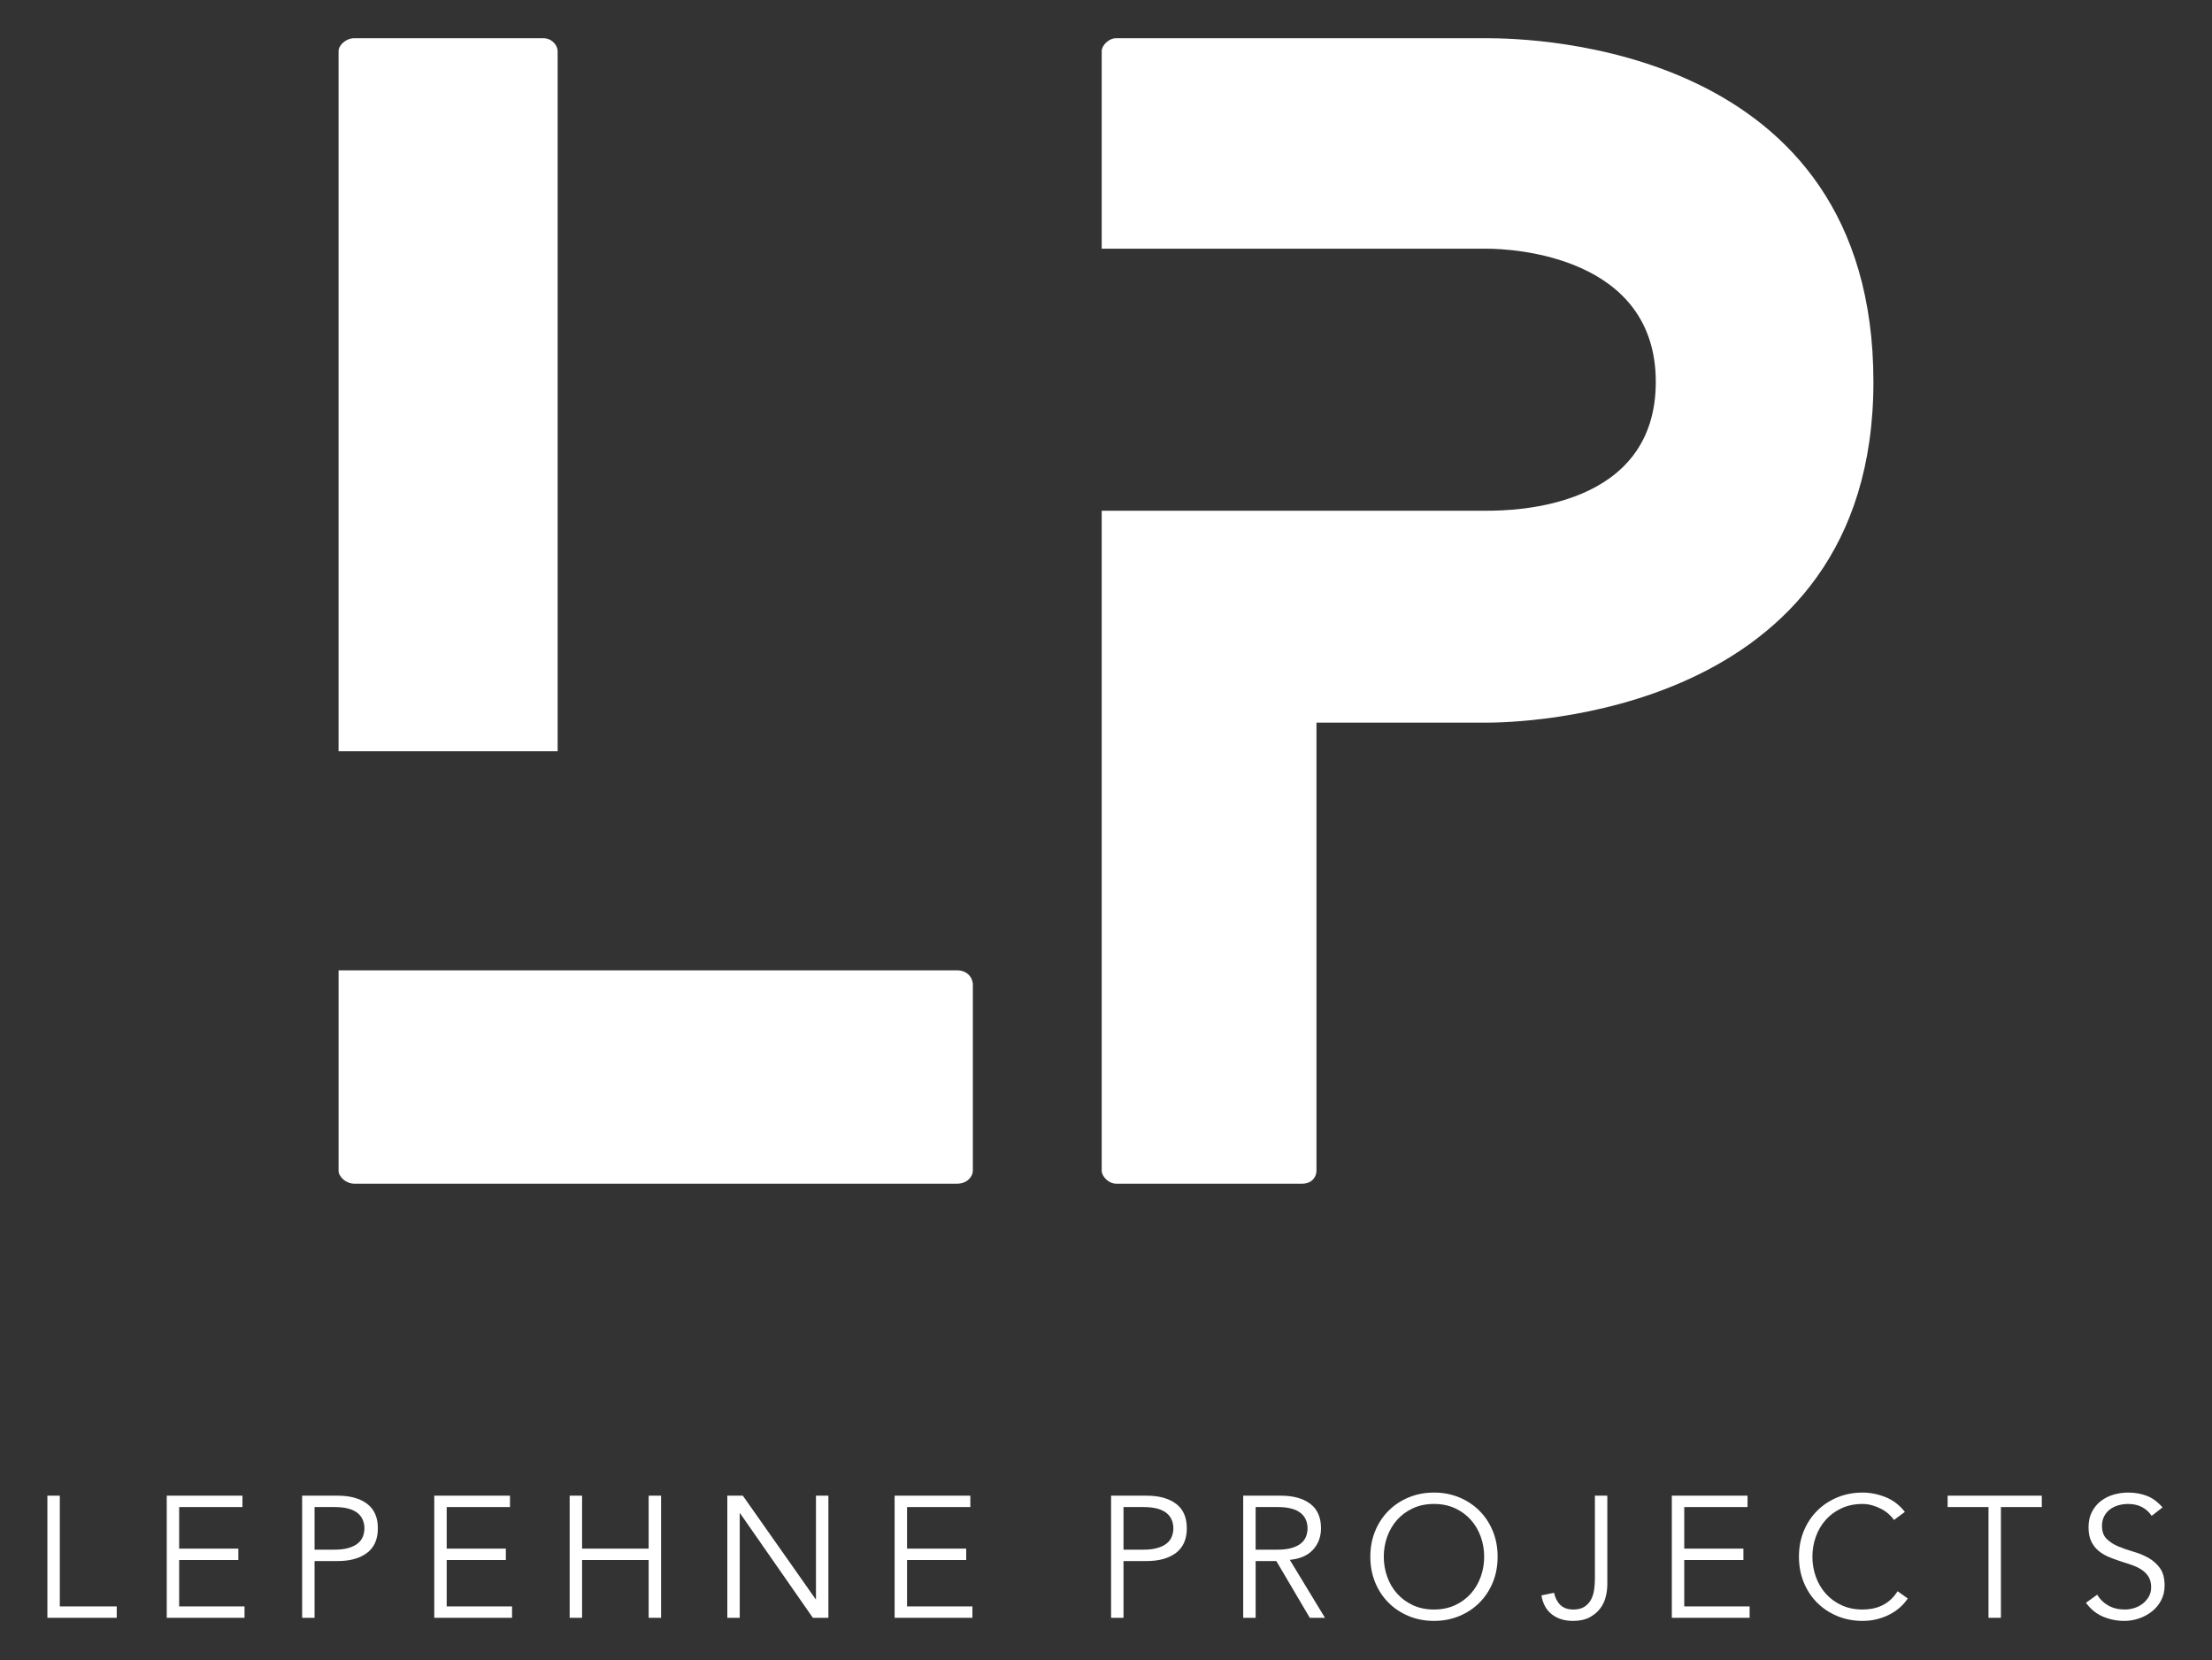 <?xml version="1.0" encoding="UTF-8" standalone="no"?>
<svg xmlns="http://www.w3.org/2000/svg" xmlns:xlink="http://www.w3.org/1999/xlink" xmlns:serif="http://www.serif.com/" width="100%" height="100%" viewBox="0 0 1250 938" version="1.1" xml:space="preserve" style="fill-rule:evenodd;clip-rule:evenodd;stroke-linejoin:round;stroke-miterlimit:2;">
  <rect x="0" y="0" width="1250" height="938" fill="#333333" stroke="none"/>
  <g>
    <path d="M33.796,907.72l32.165,-0l-0,6.433l-39.183,-0l-0,-69.009l7.018,0l-0,62.576Z" style="fill:#fff;fill-rule:nonzero;"></path>
    <path d="M101.245,907.72l36.941,-0l-0,6.433l-43.959,-0l-0,-69.009l42.789,0l0,6.433l-35.771,0l-0,23.49l33.432,0l0,6.433l-33.432,0l-0,26.22Z" style="fill:#fff;fill-rule:nonzero;"></path>
    <path d="M177.759,875.652l11.306,0c3.119,0 5.767,-0.325 7.944,-0.974c2.177,-0.65 3.915,-1.511 5.215,-2.583c1.299,-1.073 2.242,-2.34 2.826,-3.802c0.585,-1.462 0.878,-3.038 0.878,-4.727c-0,-1.625 -0.293,-3.168 -0.878,-4.63c-0.584,-1.462 -1.527,-2.745 -2.826,-3.85c-1.3,-1.105 -3.038,-1.966 -5.215,-2.583c-2.177,-0.617 -4.825,-0.926 -7.944,-0.926l-11.306,0l-0,24.075Zm-7.018,-30.508l20.079,0c7.018,0 12.557,1.527 16.618,4.581c4.062,3.054 6.092,7.668 6.092,13.841c0,6.173 -2.03,10.803 -6.092,13.889c-4.061,3.087 -9.6,4.63 -16.618,4.63l-13.061,0l-0,32.068l-7.018,-0l-0,-69.009Z" style="fill:#fff;fill-rule:nonzero;"></path>
    <path d="M252.421,907.72l36.941,-0l-0,6.433l-43.959,-0l-0,-69.009l42.789,0l0,6.433l-35.771,0l-0,23.49l33.432,0l0,6.433l-33.432,0l-0,26.22Z" style="fill:#fff;fill-rule:nonzero;"></path>
    <path d="M321.917,845.144l7.018,0l-0,29.923l37.623,0l0,-29.923l7.018,0l0,69.009l-7.018,-0l0,-32.653l-37.623,0l-0,32.653l-7.018,-0l-0,-69.009Z" style="fill:#fff;fill-rule:nonzero;"></path>
    <path d="M460.909,903.626l0.195,0l0,-58.482l7.018,0l-0,69.009l-8.772,-0l-41.133,-59.067l-0.195,0l0,59.067l-7.017,-0l-0,-69.009l8.772,0l41.132,58.482Z" style="fill:#fff;fill-rule:nonzero;"></path>
    <path d="M512.568,907.72l36.941,-0l0,6.433l-43.959,-0l0,-69.009l42.79,0l-0,6.433l-35.772,0l0,23.49l33.433,0l-0,6.433l-33.433,0l0,26.22Z" style="fill:#fff;fill-rule:nonzero;"></path>
    <path d="M634.893,875.652l11.307,0c3.119,0 5.767,-0.325 7.944,-0.974c2.176,-0.65 3.915,-1.511 5.214,-2.583c1.3,-1.073 2.242,-2.34 2.827,-3.802c0.585,-1.462 0.877,-3.038 0.877,-4.727c0,-1.625 -0.292,-3.168 -0.877,-4.63c-0.585,-1.462 -1.527,-2.745 -2.827,-3.85c-1.299,-1.105 -3.038,-1.966 -5.214,-2.583c-2.177,-0.617 -4.825,-0.926 -7.944,-0.926l-11.307,0l0,24.075Zm-7.018,-30.508l20.079,0c7.018,0 12.558,1.527 16.619,4.581c4.061,3.054 6.092,7.668 6.092,13.841c-0,6.173 -2.031,10.803 -6.092,13.889c-4.061,3.087 -9.601,4.63 -16.619,4.63l-13.061,0l0,32.068l-7.018,-0l0,-69.009Z" style="fill:#fff;fill-rule:nonzero;"></path>
    <path d="M709.555,875.652l12.476,0c3.119,0 5.767,-0.325 7.944,-0.974c2.177,-0.65 3.915,-1.511 5.215,-2.583c1.299,-1.073 2.242,-2.34 2.827,-3.802c0.584,-1.462 0.877,-3.038 0.877,-4.727c-0,-1.625 -0.293,-3.168 -0.877,-4.63c-0.585,-1.462 -1.528,-2.745 -2.827,-3.85c-1.3,-1.105 -3.038,-1.966 -5.215,-2.583c-2.177,-0.617 -4.825,-0.926 -7.944,-0.926l-12.476,0l0,24.075Zm0,38.501l-7.018,-0l0,-69.009l21.249,0c7.018,0 12.557,1.527 16.619,4.581c4.061,3.054 6.091,7.668 6.091,13.841c0,4.808 -1.51,8.853 -4.532,12.135c-3.022,3.281 -7.391,5.182 -13.11,5.702l19.884,32.75l-8.577,-0l-18.909,-32.068l-11.697,0l0,32.068Z" style="fill:#fff;fill-rule:nonzero;"></path>
    <path d="M838.703,879.649c0,-3.964 -0.65,-7.749 -1.949,-11.356c-1.3,-3.606 -3.168,-6.774 -5.605,-9.503c-2.437,-2.729 -5.409,-4.906 -8.918,-6.531c-3.509,-1.624 -7.473,-2.436 -11.892,-2.436c-4.418,-0 -8.382,0.812 -11.891,2.436c-3.509,1.625 -6.482,3.802 -8.919,6.531c-2.436,2.729 -4.305,5.897 -5.604,9.503c-1.3,3.607 -1.95,7.392 -1.95,11.356c0,3.963 0.65,7.748 1.95,11.355c1.299,3.606 3.168,6.774 5.604,9.503c2.437,2.729 5.41,4.906 8.919,6.531c3.509,1.624 7.473,2.436 11.891,2.436c4.419,0 8.383,-0.812 11.892,-2.436c3.509,-1.625 6.481,-3.802 8.918,-6.531c2.437,-2.729 4.305,-5.897 5.605,-9.503c1.299,-3.607 1.949,-7.392 1.949,-11.355Zm7.603,-0c-0,5.263 -0.91,10.104 -2.729,14.523c-1.82,4.418 -4.338,8.236 -7.554,11.452c-3.217,3.217 -7.018,5.735 -11.404,7.554c-4.387,1.82 -9.146,2.729 -14.28,2.729c-5.133,0 -9.893,-0.909 -14.279,-2.729c-4.386,-1.819 -8.188,-4.337 -11.404,-7.554c-3.217,-3.216 -5.735,-7.034 -7.554,-11.452c-1.819,-4.419 -2.729,-9.26 -2.729,-14.523c-0,-5.264 0.91,-10.105 2.729,-14.524c1.819,-4.418 4.337,-8.236 7.554,-11.452c3.216,-3.217 7.018,-5.735 11.404,-7.554c4.386,-1.82 9.146,-2.729 14.279,-2.729c5.134,-0 9.893,0.909 14.28,2.729c4.386,1.819 8.187,4.337 11.404,7.554c3.216,3.216 5.734,7.034 7.554,11.452c1.819,4.419 2.729,9.26 2.729,14.524Z" style="fill:#fff;fill-rule:nonzero;"></path>
    <path d="M878.178,900.02c0.65,2.924 1.852,5.231 3.607,6.92c1.754,1.69 4.191,2.534 7.31,2.534c2.534,0 4.597,-0.503 6.189,-1.51c1.592,-1.008 2.827,-2.307 3.704,-3.899c0.877,-1.592 1.479,-3.412 1.803,-5.459c0.325,-2.046 0.488,-4.142 0.488,-6.286l-0,-47.176l7.018,0l-0,50.1c-0,2.339 -0.309,4.727 -0.926,7.164c-0.618,2.437 -1.69,4.646 -3.217,6.628c-1.527,1.982 -3.525,3.622 -5.994,4.922c-2.469,1.3 -5.556,1.949 -9.26,1.949c-4.743,0 -8.707,-1.218 -11.891,-3.655c-3.184,-2.436 -5.166,-6.027 -5.946,-10.77l7.115,-1.462Z" style="fill:#fff;fill-rule:nonzero;"></path>
    <path d="M951.768,907.72l36.941,-0l0,6.433l-43.959,-0l0,-69.009l42.79,0l-0,6.433l-35.772,0l0,23.49l33.433,0l-0,6.433l-33.433,0l0,26.22Z" style="fill:#fff;fill-rule:nonzero;"></path>
    <path d="M1078.09,903.236c-1.169,1.755 -2.615,3.412 -4.337,4.971c-1.722,1.56 -3.688,2.908 -5.897,4.045c-2.209,1.137 -4.597,2.031 -7.164,2.681c-2.567,0.649 -5.28,0.974 -8.139,0.974c-5.133,0 -9.893,-0.909 -14.279,-2.729c-4.386,-1.819 -8.188,-4.337 -11.404,-7.554c-3.217,-3.216 -5.735,-7.034 -7.554,-11.452c-1.819,-4.419 -2.729,-9.26 -2.729,-14.523c-0,-5.264 0.91,-10.105 2.729,-14.524c1.819,-4.418 4.337,-8.236 7.554,-11.452c3.216,-3.217 7.018,-5.735 11.404,-7.554c4.386,-1.82 9.146,-2.729 14.279,-2.729c4.289,-0 8.578,0.844 12.866,2.534c4.289,1.689 7.96,4.484 11.014,8.382l-6.14,4.581c-0.715,-1.104 -1.69,-2.209 -2.924,-3.314c-1.235,-1.104 -2.648,-2.079 -4.24,-2.924c-1.592,-0.844 -3.298,-1.527 -5.117,-2.047c-1.82,-0.519 -3.639,-0.779 -5.459,-0.779c-4.418,-0 -8.382,0.812 -11.891,2.436c-3.509,1.625 -6.482,3.802 -8.919,6.531c-2.436,2.729 -4.304,5.897 -5.604,9.503c-1.3,3.607 -1.949,7.392 -1.949,11.356c-0,3.963 0.649,7.748 1.949,11.355c1.3,3.606 3.168,6.774 5.604,9.503c2.437,2.729 5.41,4.906 8.919,6.531c3.509,1.624 7.473,2.436 11.891,2.436c1.82,0 3.623,-0.162 5.41,-0.487c1.787,-0.325 3.541,-0.877 5.263,-1.657c1.722,-0.78 3.347,-1.836 4.874,-3.168c1.527,-1.332 2.94,-3.005 4.24,-5.019l5.75,4.093Z" style="fill:#fff;fill-rule:nonzero;"></path>
    <path d="M1130.72,914.153l-7.018,-0l0,-62.576l-23.1,0l0,-6.433l53.219,0l-0,6.433l-23.101,0l0,62.576Z" style="fill:#fff;fill-rule:nonzero;"></path>
    <path d="M1215.91,856.548c-3.054,-4.483 -7.505,-6.725 -13.353,-6.725c-1.82,-0 -3.607,0.243 -5.361,0.731c-1.755,0.487 -3.33,1.234 -4.727,2.242c-1.398,1.007 -2.518,2.306 -3.363,3.898c-0.845,1.592 -1.267,3.461 -1.267,5.605c-0,3.119 0.877,5.539 2.631,7.261c1.755,1.722 3.932,3.136 6.531,4.24c2.599,1.105 5.442,2.096 8.529,2.973c3.086,0.877 5.929,2.047 8.528,3.509c2.599,1.462 4.776,3.395 6.531,5.8c1.754,2.404 2.631,5.685 2.631,9.844c0,3.119 -0.666,5.929 -1.998,8.431c-1.332,2.502 -3.086,4.598 -5.263,6.287c-2.177,1.689 -4.614,2.989 -7.31,3.899c-2.697,0.91 -5.41,1.364 -8.139,1.364c-4.224,0 -8.236,-0.796 -12.038,-2.388c-3.801,-1.592 -7.034,-4.207 -9.698,-7.846l6.336,-4.581c1.494,2.534 3.573,4.565 6.238,6.092c2.664,1.527 5.815,2.29 9.454,2.29c1.755,0 3.509,-0.276 5.264,-0.828c1.754,-0.552 3.33,-1.365 4.727,-2.437c1.397,-1.072 2.55,-2.388 3.46,-3.947c0.91,-1.56 1.365,-3.347 1.365,-5.361c-0,-2.405 -0.504,-4.403 -1.511,-5.995c-1.007,-1.592 -2.339,-2.924 -3.996,-3.996c-1.657,-1.072 -3.542,-1.966 -5.654,-2.68c-2.112,-0.715 -4.288,-1.43 -6.53,-2.145c-2.242,-0.715 -4.419,-1.527 -6.531,-2.436c-2.111,-0.91 -3.996,-2.064 -5.653,-3.461c-1.657,-1.397 -2.989,-3.151 -3.996,-5.263c-1.007,-2.112 -1.511,-4.76 -1.511,-7.944c0,-3.314 0.634,-6.205 1.901,-8.675c1.267,-2.469 2.956,-4.516 5.068,-6.14c2.112,-1.625 4.5,-2.827 7.164,-3.607c2.664,-0.779 5.394,-1.169 8.188,-1.169c3.898,-0 7.44,0.617 10.624,1.852c3.184,1.234 6.141,3.411 8.87,6.53l-6.141,4.776Z" style="fill:#fff;fill-rule:nonzero;"></path>
    <path d="M540.856,548.304l-349.523,0l-0,113.272c-0,3.236 4.045,7.281 8.9,7.281l340.623,0c5.663,0 8.899,-4.045 8.899,-7.281l0,-105.181c0,-4.045 -3.236,-8.091 -8.899,-8.091Zm-225.734,-123.789l0,-395.641c0,-3.236 -3.236,-7.281 -8.091,-7.281l-106.798,-0c-4.855,-0 -8.9,4.045 -8.9,7.281l-0,395.641l123.789,-0Z" style="fill:#fff;fill-rule:nonzero;"></path>
    <path d="M840.216,21.593l-209.552,-0c-4.046,-0 -8.091,4.045 -8.091,7.281l-0,111.654l217.643,-0c14.563,-0 95.471,4.045 95.471,75.244c0,71.199 -79.29,72.817 -95.471,72.817l-217.643,0l-0,372.987c-0,3.236 4.045,7.281 8.091,7.281l105.18,0c5.664,0 8.091,-4.045 8.091,-7.281l-0,-253.243l96.281,0c15.372,0 218.451,-2.427 218.451,-192.561c0,-190.134 -192.561,-194.179 -218.451,-194.179Z" style="fill:#fff;fill-rule:nonzero;"></path>
  </g>
</svg>
